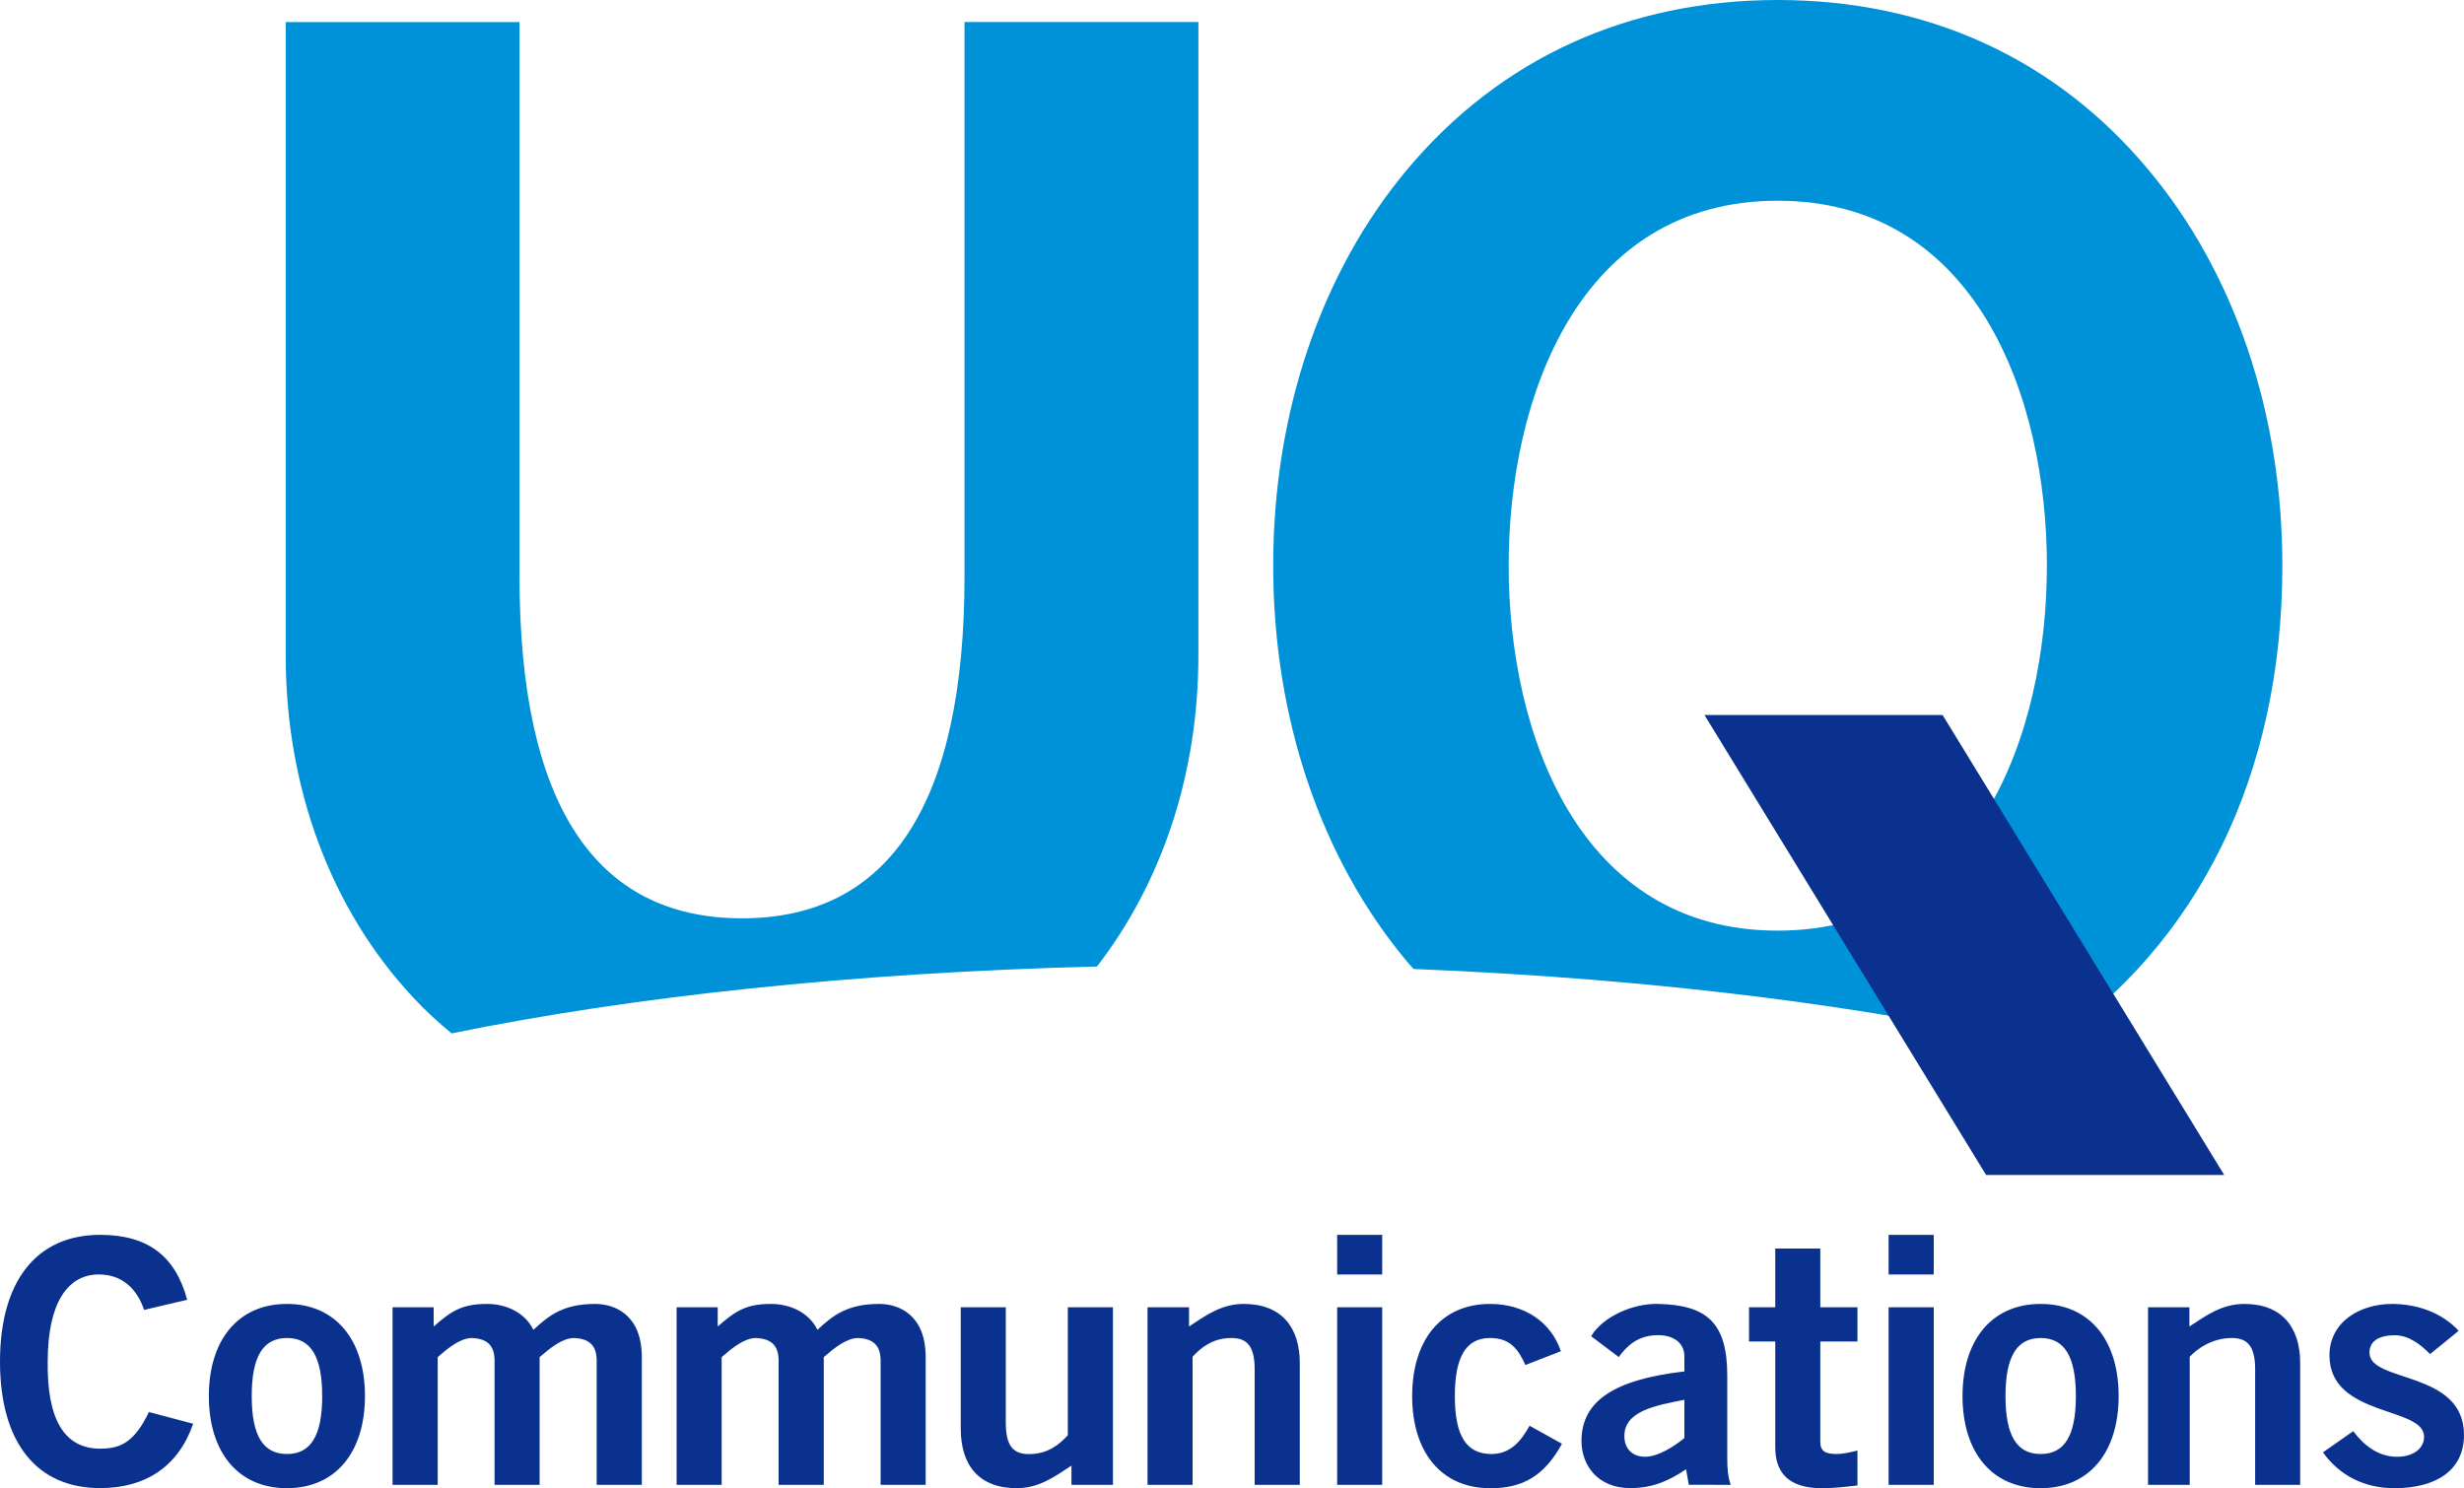 <svg enable-background="new 0 0 2500 1510.3" viewBox="0 0 2500 1510.3" xmlns="http://www.w3.org/2000/svg"><path d="m458.2 1048.7c181.5-37.2 407.2-61.7 654.8-67.9 66.4-86 102.9-196.2 102.9-315.5v-643h-237.3v562.7c0 230.1-75.9 346.9-225.7 346.9s-225.8-116.8-225.8-346.9v-562.6h-237.2v643c0 134.1 45.8 257.3 129.1 346.6 12.2 13.2 25.5 25.3 39.2 36.7m1345.5-845c201.6 0 273.1 199.5 273.1 370.3 0 170.9-71.5 370.4-273.1 370.4-201.4 0-273-199.5-273-370.4s71.5-370.3 273-370.3m-369.5 779.6c246.9 10 468.8 38.4 642.5 79.3 154.3-104.5 239-276.6 239-488.6 0-154.5-48.4-297.4-136.3-402.2-94-112.4-224-171.8-375.7-171.8s-281.6 59.4-375.8 171.8c-87.8 104.8-136.1 247.6-136.1 402.2s48.3 297.4 136.1 402.2c2.1 2.5 4.2 4.7 6.3 7.1z" fill="#0092d8"/><path d="m146.2 1329.3c-7-21.1-22.1-36-45.9-36-32.2 0-51.9 29.8-51.9 88.4-.8 58.5 16.8 88.4 53.3 88.4 21.8 0 35.1-7.7 49.4-37.2l44.9 11.9c-15 43.2-48 65.3-94.3 65.3-64.6.1-101.7-46.4-101.7-128.4 0-81.7 37.1-128.6 101.6-128.6 48.4 0 76.4 21.5 88.3 65.9zm65.7 87.4c0 57.1 29.8 93.5 79.2 93.5 49.3 0 79.2-36.4 79.2-93.5s-29.9-93.5-79.2-93.5c-49.4 0-79.2 36.5-79.2 93.5m115 0c0 40.3-11.6 58.8-35.7 58.8-24.3 0-35.8-18.6-35.8-58.8s11.5-58.9 35.8-58.9c24.1 0 35.7 18.7 35.7 58.9zm71.4 90.1v-180.2h41.7v19.5c17.3-15 27.9-22.9 54.1-22.9 19.9 0 38.7 9 47.1 26.3 16-15 30.9-26.3 62.6-26.3 20 0 47.4 11 47.4 54v129.6h-45.8v-125.8c0-14.5-6.3-22.5-22.9-23.2-11.9 0-24.2 10.1-35 19.4v129.6h-45.7v-125.8c0-14.5-6.3-22.5-22.9-23.2-11.8 0-24.2 10.1-34.8 19.4v129.6zm288.2 0v-180.2h41.7v19.5c17.4-15 27.9-22.9 54-22.9 19.9 0 38.8 9 47.2 26.3 15.9-15 30.9-26.3 62.6-26.3 20 0 47.2 11 47.2 54v129.6h-45.7v-125.8c0-14.5-6.3-22.5-22.8-23.2-11.8 0-24.2 10.1-34.9 19.4v129.6h-45.8v-125.8c0-14.5-6.3-22.5-22.9-23.2-11.8 0-24.2 10.1-34.9 19.4v129.6zm442.7-180.2v180.2h-42.1v-19.5c-17 11.2-33 22.9-55.5 22.9-38.4 0-56.8-23.4-56.8-60.3v-123.3h45.7v117.2c0 24.2 8.1 31.8 23.6 31.8 19.9 0 31.5-10.7 39.3-19.1v-129.9zm35.1 180.2v-180.2h42.1v19.5c16.9-11.2 32.9-22.9 55.5-22.9 38.3 0 56.9 23.6 56.9 60.2v123.4h-45.8v-117.2c0-24.1-8.2-31.8-23.6-31.8-19.9 0-31.6 10.7-39.4 19v130zm192.4-253.7h45.7v40.2h-45.7zm0 73.5h45.7v180.2h-45.7zm191 58.6c-7-15.2-14.8-27.4-35.9-27.4-24.1 0-35.7 18.7-35.7 58.9 0 40.3 11.6 58.8 37.2 58.8 18.9 0 29.9-12.8 38.6-28.7l32.9 18.3c-17.6 32.2-39.6 45.4-73 45.1-49.3 0-79-36.4-79-93.5s29.7-93.5 79-93.5c34.5 0 61.8 18 71.9 48zm208.3 121.6c-2.8-8-3.5-16.9-3.5-26.1v-84.7c0-54.1-21-71.7-70.1-72.8-26.8-.7-56.9 13.8-68 32.8l28 21.1c8.4-11.5 19.6-22.2 40-22.2 15.5 0 26.6 7.8 26.6 21.5v15.3c-70.8 8.2-104.4 29.7-104.4 70.6 0 24.5 16.4 47.8 49.4 47.8 22.7 0 39.2-7.3 56.7-19.1l2.8 15.7zm-47-47.5c-9.1 7.6-26.3 19-39.9 19-12.3 0-21-7.6-21-21.1 0-25.3 31.8-31 60.9-36.7zm92.2-132.7v-59.6h45.7v59.6h37.7v34.7h-37.7v101.8c0 9.7 5.3 12.4 16.6 12.4 7 0 14.5-2 21.1-3.5v35.4c-12.5 1.5-23.7 2.8-36.1 2.8-34 0-47.3-15.9-47.3-41.6v-107.3h-26.6v-34.7zm115-73.5h45.8v40.2h-45.8zm0 73.5h45.8v180.2h-45.8zm75 90.1c0 57.1 29.8 93.5 79.2 93.5s79.2-36.4 79.2-93.5-29.7-93.5-79.2-93.5c-49.4 0-79.2 36.5-79.2 93.5m115 0c0 40.3-11.5 58.8-35.7 58.8s-35.7-18.6-35.7-58.8 11.6-58.9 35.7-58.9 35.7 18.7 35.7 58.9zm73.2 90.1v-180.2h42v19.5c17.1-11.2 33-22.9 55.6-22.9 38.3 0 56.8 23.6 56.8 60.2v123.4h-45.7v-117.2c0-24.1-8.2-31.8-23.7-31.8-19.8 0-34.9 10.7-42.7 19v130zm286.2-132.7c-9.2-9.3-21.3-19.1-35.7-19.1-17.8 0-25.8 7-25.8 17.7 0 30.8 95.9 17.6 95.9 83.4 0 37.4-30.3 54.1-70.5 54.1-30.6 0-55.8-12.8-72.6-36.4l30.7-21.5c10.6 14 25 26 44.5 26 16.3 0 27.4-8.2 27.4-20.4 0-30.9-96-19.7-96-82.5 0-33.6 30.4-52.2 63.5-52.2 25.5 0 51 9 67.6 27.3zm-208.9-181.8h-241.6l-285.7-466.7h241.6z" fill="#0b318f"/></svg>